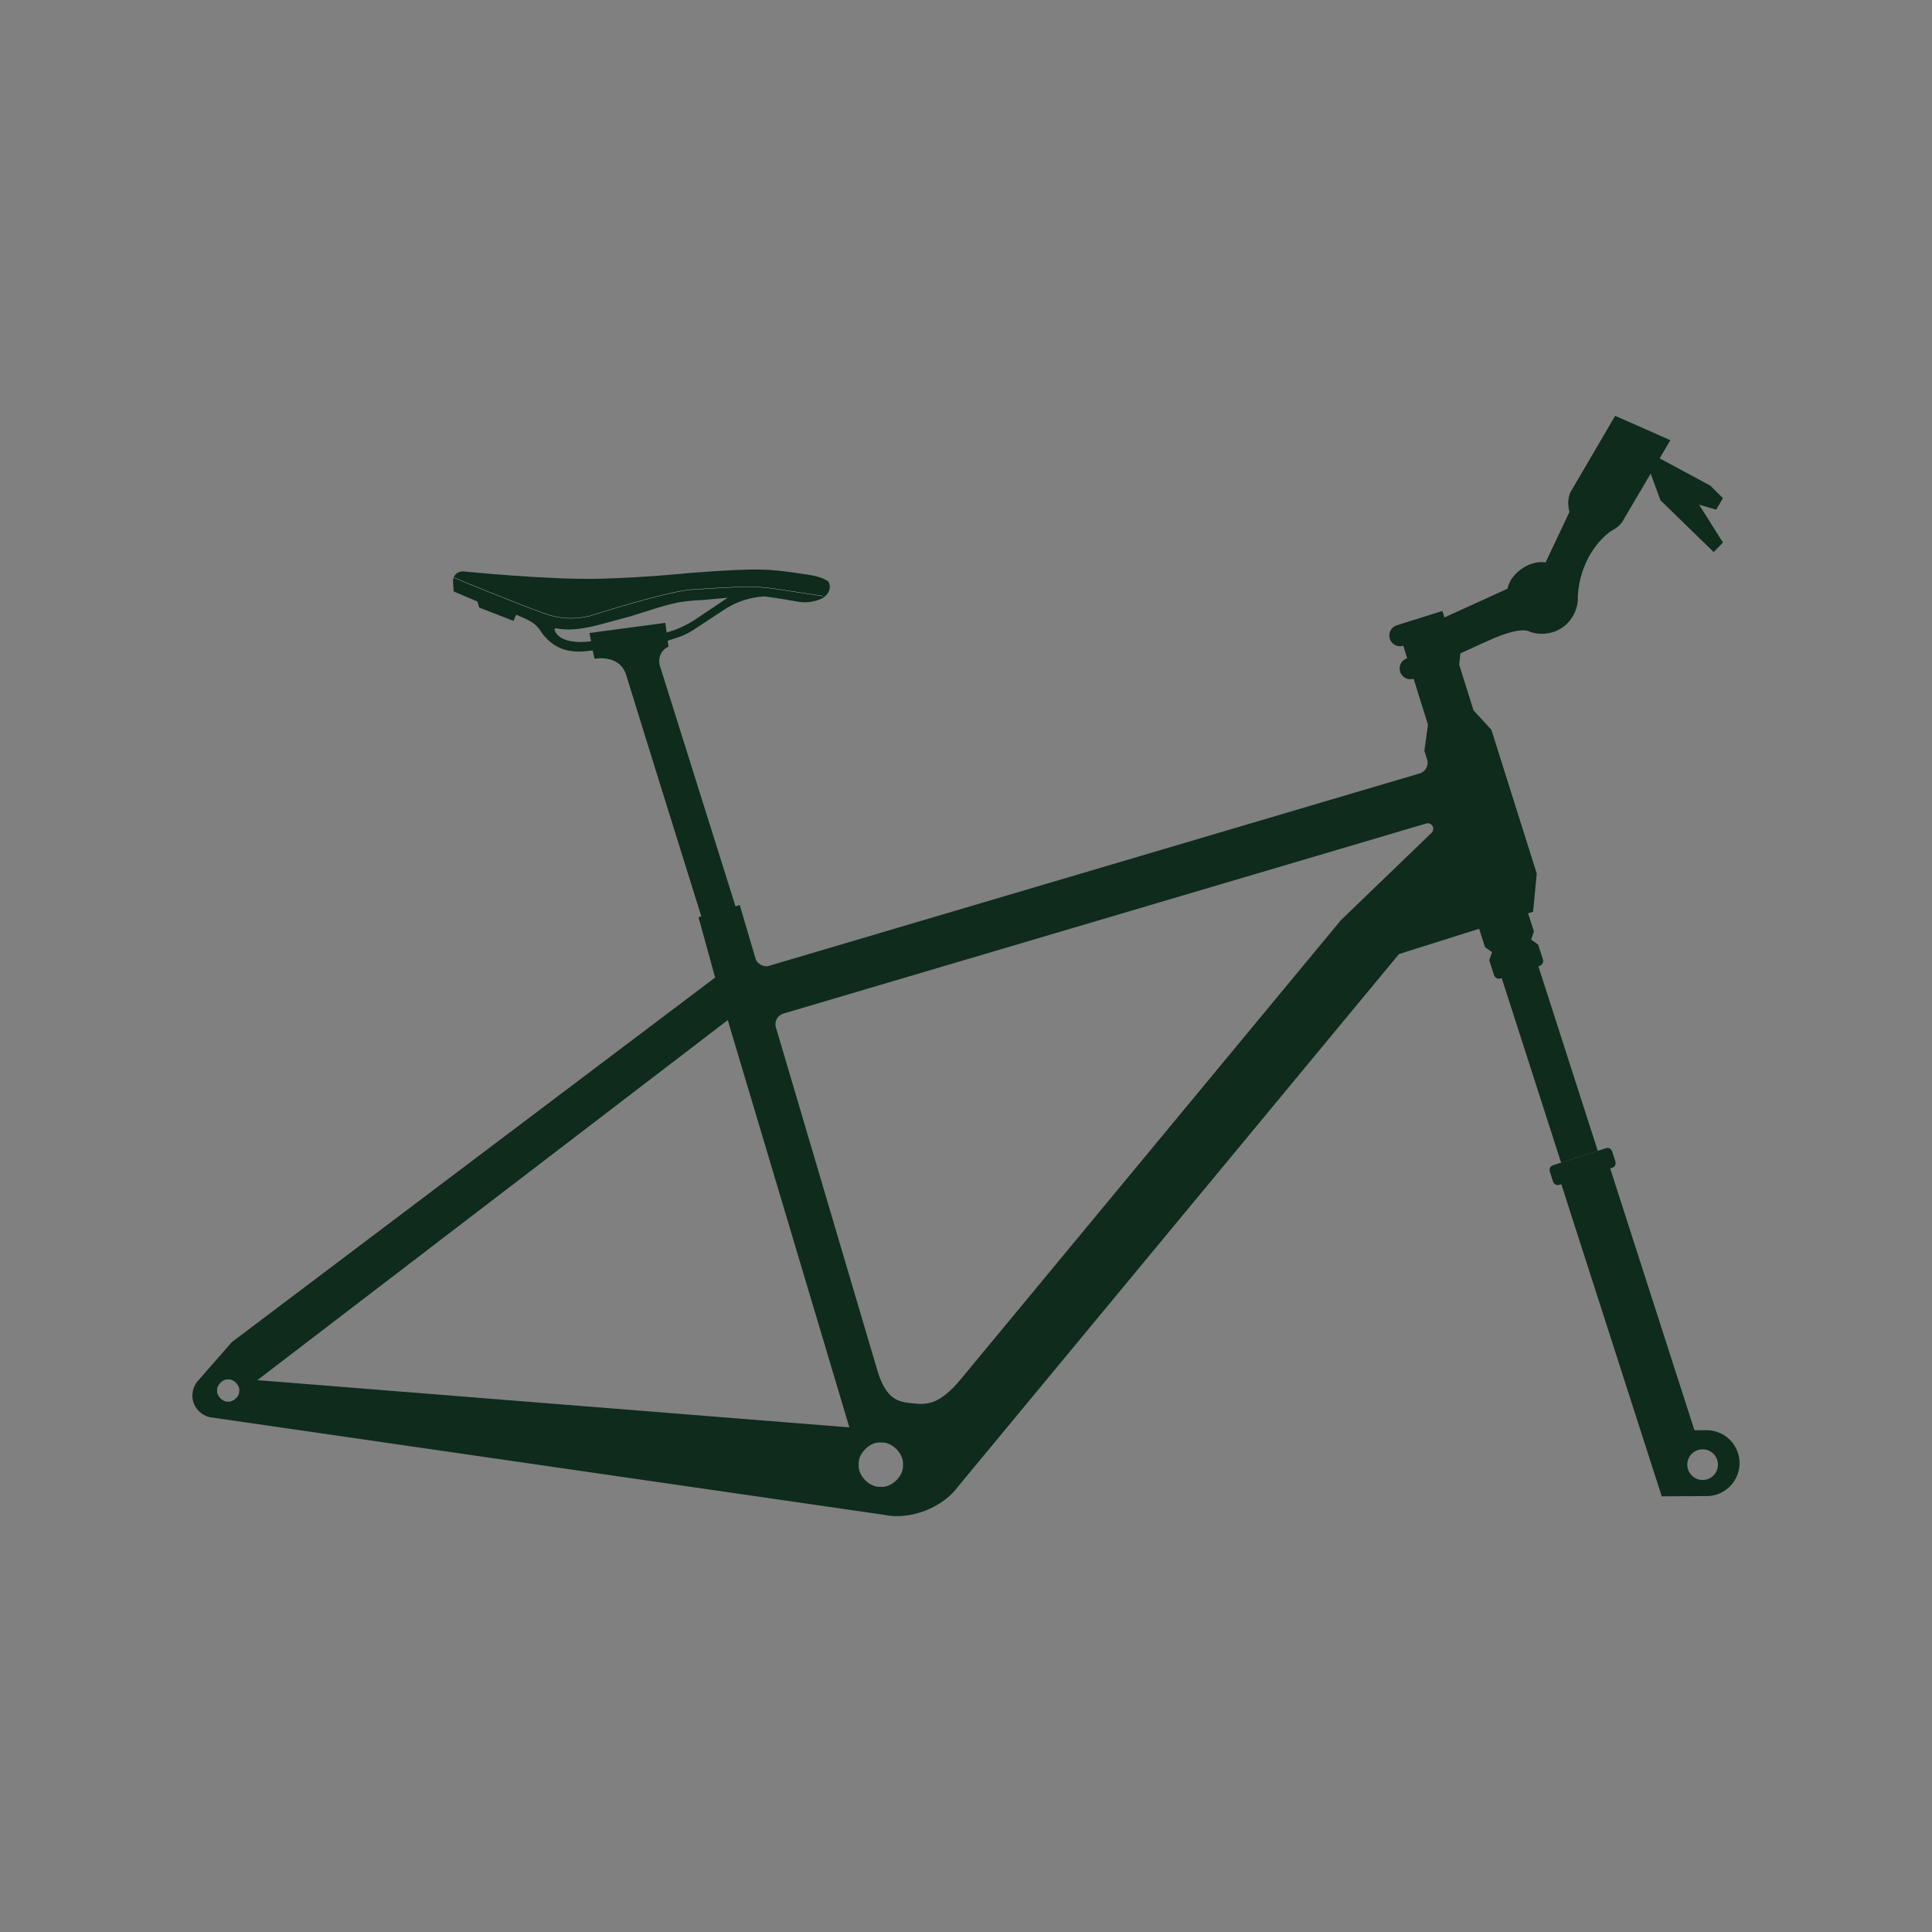 <?xml version="1.0" encoding="UTF-8"?><svg id="Layer_11" xmlns="http://www.w3.org/2000/svg" viewBox="0 0 850.39 850.39"><rect x="0" y="0" width="850.39" height="850.39" fill="#808080" stroke="none"/><defs><style>.cls-1{fill:#0e2b1c;stroke-width:0px;}.cls-2{fill:none;stroke:#fff;stroke-miterlimit:10;stroke-width:.1px;}</style></defs><path class="cls-1" d="m710.93,183.02l-18.85,32.22c-3.83,5.24-1.21,15.25,4.69,17.96,5.24,3.83,15.25,1.23,17.97-4.66l11.82-20.07,4.32,11.75,23.42,22.77,4.08-4.19-10.51-16.65,7.53,2.17,1.48-2.52,1.48-2.52-5.56-5.53-22.29-12,4.7-7.99"/><path class="cls-1" d="m710.08,233.19l-19.31-7.77-10.47,22.15c-6.89-1.19-15.42,4.69-16.75,11.55l-3.84,1.75-23.93,10.91-.89-2.85-20.05,6.28c-1.16.34-2.24,1.24-2.79,2.32-.58,1.07-.7,2.46-.33,3.61.35,1.16,1.25,2.23,2.33,2.78,1.07.57,2.46.7,3.61.31l1.73,5.51c-1.16.34-2.24,1.24-2.79,2.32-.58,1.07-.7,2.46-.33,3.61.35,1.16,1.25,2.23,2.33,2.78,1.07.57,2.46.7,3.61.31l6.33,20.21-1.58,11.51,1.18,3.74c.42,1.2.3,2.67-.3,3.79-.57,1.14-1.71,2.08-2.94,2.42l-286.31,84.66c-2.23.91-5.61-.92-6.06-3.29l-6.93-23.43-18.14,5.36,7.32,26.54-212.76,160.5-14.93,17.07c-2.29,2.45-3.07,6.69-1.8,9.8,1.06,3.18,4.41,5.9,7.75,6.26l295.79,42.83c11.67,2.55,26.12-2.99,33.1-12.68l190.72-230.33,3.14-3.79,35.78-11.29,23.24-7.33,1.6-16.82-19.96-63.27-7.87-8.55-6.28-20.05.49-5.02,11.68-5.33c8.64-3.94,14.64-5.47,18.01-4.58,4.65,2.17,11.06,1.54,15.2-1.49,4.31-2.79,7.18-8.56,6.8-13.67.8-15.15,9.3-25.56,15.58-29.38ZM100.31,616.93c-2.4.18-5.05-2.61-4.75-5-.18-2.4,2.6-5.05,5-4.75,2.4-.18,5.05,2.61,4.75,5,.18,2.4-2.6,5.05-5,4.75Zm12.97-9.45l207.05-158.47,53.53,179.27-260.59-20.8Zm274.18,46.95c-4.81.36-10.1-5.21-9.49-9.99-.36-4.81,5.21-10.1,9.99-9.49,4.81-.36,10.1,5.21,9.49,9.99.36,4.81-5.21,10.1-9.99,9.49Zm-31.63-153.85l-14.31-48.38c-.37-1.19-.22-2.62.39-3.71.58-1.1,1.7-2.01,2.9-2.35l282.93-83.66c.98-.36,2.37.21,2.82,1.14.57.87.32,2.35-.49,3l-39.92,38.48-167.28,202.01c-9.74,11.76-15.49,11.17-21.25,10.58-5.75-.59-11.51-1.18-15.46-14.54l-24.8-83.86-5.54-18.72"/><path class="cls-1" d="m364.63,256q-2.6-2.09-9.16-3.07c-17.38-2.61-20.4-3.07-51.96-.74,0,0-17.42,1.92-39.32,2.55-21.9.62-60.15-3.22-60.15-3.22-1.14-.14-2.43.28-3.27,1.08-.86.76-1.4,2.01-1.36,3.16l.27,4.57,10.48,4.44.76,2.66,15.1,5.86,1.18-2.73c4.79,2.13,7.94,3.14,10.4,6.67l1.41,2.02h0c4.66,5.74,10.64,8.88,21.85,7.02l.85,3.71s11.04-2.26,13.95,7.22c7.84,25.59,33.43,107.39,33.43,107.39l15.41-3.23-33.79-107.52c-.38-.83-.52-1.86-.54-2.83-.05-2.85,1.64-5.33,4.1-6.42l-.39-2.57c3.03-1.1,6.06-1.52,10.89-4.46l13.99-9.21c5.33-3.51,11.5-5.52,17.87-5.84h0s8.45,1.18,14.31,2.28c6.52,1.21,11.17-1.54,11.17-1.54,5-3.39,2.52-7.23,2.52-7.23Zm-71.77,18.16l-33.38,4.45.69,3.67c-15.07,1.85-16.1-5.22-16.1-5.22l.43-.57h0c5.65,1.23,11.11.34,16.76-.88,1.87-.4,16.45-4.4,16.45-4.4,18-5.63,19.53-6.53,32.03-7.14l10.57-.98-14.09,9.45c-3.92,2.63-8.24,4.61-12.79,5.86h0l-.58-4.25"/><path class="cls-2" d="m199.77,254.26s25.64,10.69,40.24,15.88c6.27,2.23,12.31,2.64,19.49,1.02,0,0,34.07-11,45.44-11.68l13.19-.79c10.5-.54,15.06-.73,24.35.67l19.71,3"/><path class="cls-1" d="m677.67,425.14c1.09-.23,1.91-1.82,1.46-2.84l-2.1-6.53-3.08-2.2,1.22-3.59-2.79-8.68-21.52,6.92,2.79,8.68,3.08,2.2-1.22,3.59,2.1,6.53c.17.55.6,1.06,1.12,1.32.51.27,1.18.33,1.72.14l.54-.17,26.15,81.25,16.14-5.19-26.15-81.25.54-.17Z"/><path class="cls-1" d="m761.17,633.49c-2.68-2.61-6.73-4.15-10.47-3.97l-4.87.03-1.09-3.38-36-111.88,1-.32c.51-.16.97-.58,1.19-1.09.23-.51.26-1.17.07-1.73l-.68-2.12-.68-2.12c-.16-.56-.57-1.09-1.06-1.36-.48-.29-1.1-.36-1.6-.19l-3.69,1.19-16.14,5.19-3.69,1.19c-.51.16-.97.58-1.19,1.09-.23.51-.26,1.17-.07,1.73l.68,2.12.68,2.12c.16.56.57,1.09,1.06,1.36.48.29,1.1.36,1.6.19l1-.32,36,111.88,8.22,25.53,19.82-.12c3.74.03,7.73-1.66,10.3-4.37,2.65-2.64,4.24-6.67,4.12-10.41-.02-3.74-1.77-7.7-4.52-10.24Zm-11.75,17.94c-3.73,0-6.75-3.02-6.75-6.75s3.02-6.75,6.75-6.75,6.75,3.02,6.75,6.75-3.02,6.75-6.75,6.75Z"/></svg>